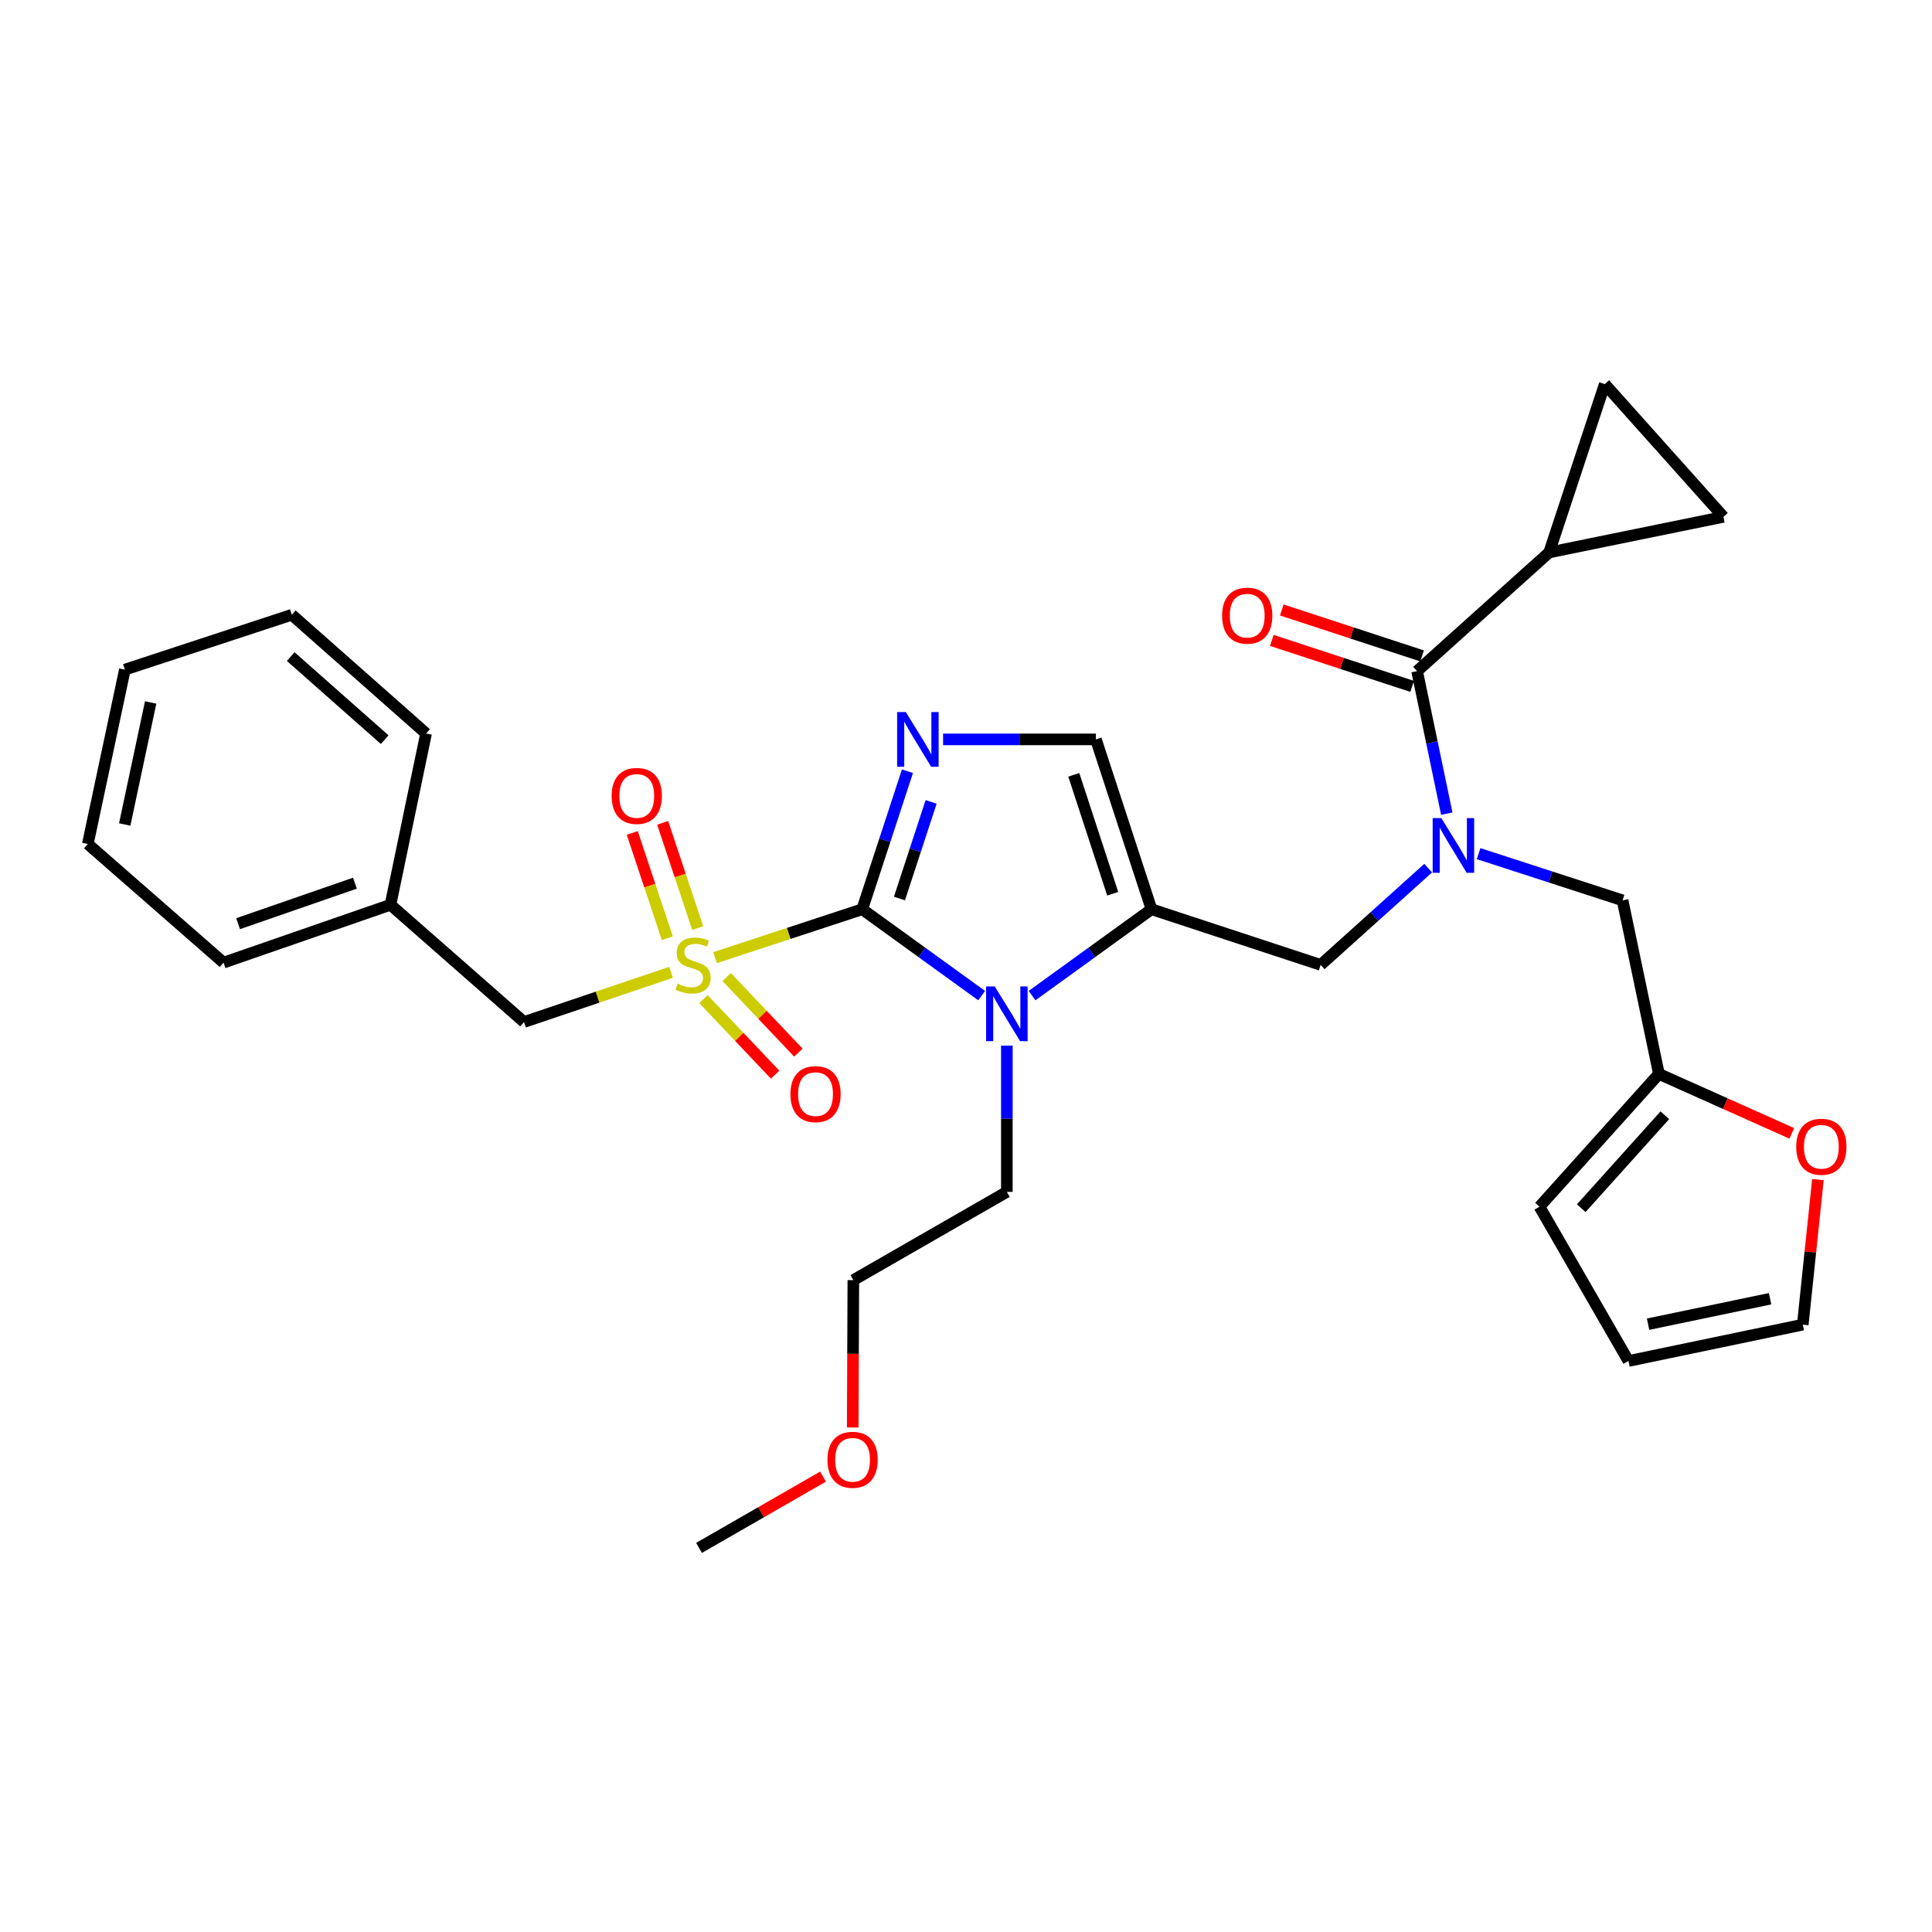 <?xml version='1.0' encoding='iso-8859-1'?>
<svg version='1.1' baseProfile='full'
              xmlns='http://www.w3.org/2000/svg'
                      xmlns:rdkit='http://www.rdkit.org/xml'
                      xmlns:xlink='http://www.w3.org/1999/xlink'
                  xml:space='preserve'
width='1000px' height='1000px' viewBox='0 0 1000 1000'>
<!-- END OF HEADER -->
<rect style='opacity:1.0;fill:#FFFFFF;stroke:none' width='1000' height='1000' x='0' y='0'> </rect>
<path class='bond-0' d='M 446.287,470.624 L 408.205,483.154' style='fill:none;fill-rule:evenodd;stroke:#000000;stroke-width:6px;stroke-linecap:butt;stroke-linejoin:miter;stroke-opacity:1' />
<path class='bond-0' d='M 408.205,483.154 L 370.124,495.683' style='fill:none;fill-rule:evenodd;stroke:#CCCC00;stroke-width:6px;stroke-linecap:butt;stroke-linejoin:miter;stroke-opacity:1' />
<path class='bond-1' d='M 446.287,470.624 L 477.192,492.973' style='fill:none;fill-rule:evenodd;stroke:#000000;stroke-width:6px;stroke-linecap:butt;stroke-linejoin:miter;stroke-opacity:1' />
<path class='bond-1' d='M 477.192,492.973 L 508.096,515.322' style='fill:none;fill-rule:evenodd;stroke:#0000FF;stroke-width:6px;stroke-linecap:butt;stroke-linejoin:miter;stroke-opacity:1' />
<path class='bond-2' d='M 446.287,470.624 L 457.991,434.903' style='fill:none;fill-rule:evenodd;stroke:#000000;stroke-width:6px;stroke-linecap:butt;stroke-linejoin:miter;stroke-opacity:1' />
<path class='bond-2' d='M 457.991,434.903 L 469.694,399.181' style='fill:none;fill-rule:evenodd;stroke:#0000FF;stroke-width:6px;stroke-linecap:butt;stroke-linejoin:miter;stroke-opacity:1' />
<path class='bond-2' d='M 465.56,465.072 L 473.752,440.067' style='fill:none;fill-rule:evenodd;stroke:#000000;stroke-width:6px;stroke-linecap:butt;stroke-linejoin:miter;stroke-opacity:1' />
<path class='bond-2' d='M 473.752,440.067 L 481.945,415.062' style='fill:none;fill-rule:evenodd;stroke:#0000FF;stroke-width:6px;stroke-linecap:butt;stroke-linejoin:miter;stroke-opacity:1' />
<path class='bond-11' d='M 347.35,503.276 L 309.285,516.132' style='fill:none;fill-rule:evenodd;stroke:#CCCC00;stroke-width:6px;stroke-linecap:butt;stroke-linejoin:miter;stroke-opacity:1' />
<path class='bond-11' d='M 309.285,516.132 L 271.22,528.989' style='fill:none;fill-rule:evenodd;stroke:#000000;stroke-width:6px;stroke-linecap:butt;stroke-linejoin:miter;stroke-opacity:1' />
<path class='bond-12' d='M 361.137,480.382 L 352.065,453.138' style='fill:none;fill-rule:evenodd;stroke:#CCCC00;stroke-width:6px;stroke-linecap:butt;stroke-linejoin:miter;stroke-opacity:1' />
<path class='bond-12' d='M 352.065,453.138 L 342.992,425.895' style='fill:none;fill-rule:evenodd;stroke:#FF0000;stroke-width:6px;stroke-linecap:butt;stroke-linejoin:miter;stroke-opacity:1' />
<path class='bond-12' d='M 345.401,485.622 L 336.328,458.379' style='fill:none;fill-rule:evenodd;stroke:#CCCC00;stroke-width:6px;stroke-linecap:butt;stroke-linejoin:miter;stroke-opacity:1' />
<path class='bond-12' d='M 336.328,458.379 L 327.256,431.136' style='fill:none;fill-rule:evenodd;stroke:#FF0000;stroke-width:6px;stroke-linecap:butt;stroke-linejoin:miter;stroke-opacity:1' />
<path class='bond-13' d='M 364.105,517.134 L 382.659,536.691' style='fill:none;fill-rule:evenodd;stroke:#CCCC00;stroke-width:6px;stroke-linecap:butt;stroke-linejoin:miter;stroke-opacity:1' />
<path class='bond-13' d='M 382.659,536.691 L 401.212,556.248' style='fill:none;fill-rule:evenodd;stroke:#FF0000;stroke-width:6px;stroke-linecap:butt;stroke-linejoin:miter;stroke-opacity:1' />
<path class='bond-13' d='M 376.138,505.719 L 394.691,525.276' style='fill:none;fill-rule:evenodd;stroke:#CCCC00;stroke-width:6px;stroke-linecap:butt;stroke-linejoin:miter;stroke-opacity:1' />
<path class='bond-13' d='M 394.691,525.276 L 413.245,544.832' style='fill:none;fill-rule:evenodd;stroke:#FF0000;stroke-width:6px;stroke-linecap:butt;stroke-linejoin:miter;stroke-opacity:1' />
<path class='bond-3' d='M 534.196,515.323 L 565.105,492.974' style='fill:none;fill-rule:evenodd;stroke:#0000FF;stroke-width:6px;stroke-linecap:butt;stroke-linejoin:miter;stroke-opacity:1' />
<path class='bond-3' d='M 565.105,492.974 L 596.014,470.624' style='fill:none;fill-rule:evenodd;stroke:#000000;stroke-width:6px;stroke-linecap:butt;stroke-linejoin:miter;stroke-opacity:1' />
<path class='bond-21' d='M 521.146,541.223 L 521.146,579.069' style='fill:none;fill-rule:evenodd;stroke:#0000FF;stroke-width:6px;stroke-linecap:butt;stroke-linejoin:miter;stroke-opacity:1' />
<path class='bond-21' d='M 521.146,579.069 L 521.146,616.914' style='fill:none;fill-rule:evenodd;stroke:#000000;stroke-width:6px;stroke-linecap:butt;stroke-linejoin:miter;stroke-opacity:1' />
<path class='bond-6' d='M 488.135,382.708 L 527.686,382.708' style='fill:none;fill-rule:evenodd;stroke:#0000FF;stroke-width:6px;stroke-linecap:butt;stroke-linejoin:miter;stroke-opacity:1' />
<path class='bond-6' d='M 527.686,382.708 L 567.237,382.708' style='fill:none;fill-rule:evenodd;stroke:#000000;stroke-width:6px;stroke-linecap:butt;stroke-linejoin:miter;stroke-opacity:1' />
<path class='bond-8' d='M 596.014,470.624 L 683.57,499.429' style='fill:none;fill-rule:evenodd;stroke:#000000;stroke-width:6px;stroke-linecap:butt;stroke-linejoin:miter;stroke-opacity:1' />
<path class='bond-31' d='M 596.014,470.624 L 567.237,382.708' style='fill:none;fill-rule:evenodd;stroke:#000000;stroke-width:6px;stroke-linecap:butt;stroke-linejoin:miter;stroke-opacity:1' />
<path class='bond-31' d='M 575.934,462.596 L 555.79,401.055' style='fill:none;fill-rule:evenodd;stroke:#000000;stroke-width:6px;stroke-linecap:butt;stroke-linejoin:miter;stroke-opacity:1' />
<path class='bond-4' d='M 739.232,449.35 L 711.401,474.389' style='fill:none;fill-rule:evenodd;stroke:#0000FF;stroke-width:6px;stroke-linecap:butt;stroke-linejoin:miter;stroke-opacity:1' />
<path class='bond-4' d='M 711.401,474.389 L 683.57,499.429' style='fill:none;fill-rule:evenodd;stroke:#000000;stroke-width:6px;stroke-linecap:butt;stroke-linejoin:miter;stroke-opacity:1' />
<path class='bond-5' d='M 748.853,421.144 L 741.169,384.262' style='fill:none;fill-rule:evenodd;stroke:#0000FF;stroke-width:6px;stroke-linecap:butt;stroke-linejoin:miter;stroke-opacity:1' />
<path class='bond-5' d='M 741.169,384.262 L 733.486,347.38' style='fill:none;fill-rule:evenodd;stroke:#000000;stroke-width:6px;stroke-linecap:butt;stroke-linejoin:miter;stroke-opacity:1' />
<path class='bond-15' d='M 765.325,441.841 L 802.582,453.934' style='fill:none;fill-rule:evenodd;stroke:#0000FF;stroke-width:6px;stroke-linecap:butt;stroke-linejoin:miter;stroke-opacity:1' />
<path class='bond-15' d='M 802.582,453.934 L 839.84,466.026' style='fill:none;fill-rule:evenodd;stroke:#000000;stroke-width:6px;stroke-linecap:butt;stroke-linejoin:miter;stroke-opacity:1' />
<path class='bond-7' d='M 733.486,347.38 L 801.83,285.946' style='fill:none;fill-rule:evenodd;stroke:#000000;stroke-width:6px;stroke-linecap:butt;stroke-linejoin:miter;stroke-opacity:1' />
<path class='bond-17' d='M 736.067,339.498 L 699.761,327.608' style='fill:none;fill-rule:evenodd;stroke:#000000;stroke-width:6px;stroke-linecap:butt;stroke-linejoin:miter;stroke-opacity:1' />
<path class='bond-17' d='M 699.761,327.608 L 663.455,315.718' style='fill:none;fill-rule:evenodd;stroke:#FF0000;stroke-width:6px;stroke-linecap:butt;stroke-linejoin:miter;stroke-opacity:1' />
<path class='bond-17' d='M 730.904,355.261 L 694.598,343.371' style='fill:none;fill-rule:evenodd;stroke:#000000;stroke-width:6px;stroke-linecap:butt;stroke-linejoin:miter;stroke-opacity:1' />
<path class='bond-17' d='M 694.598,343.371 L 658.292,331.48' style='fill:none;fill-rule:evenodd;stroke:#FF0000;stroke-width:6px;stroke-linecap:butt;stroke-linejoin:miter;stroke-opacity:1' />
<path class='bond-9' d='M 801.83,285.946 L 830.625,198.814' style='fill:none;fill-rule:evenodd;stroke:#000000;stroke-width:6px;stroke-linecap:butt;stroke-linejoin:miter;stroke-opacity:1' />
<path class='bond-10' d='M 801.83,285.946 L 892.059,267.517' style='fill:none;fill-rule:evenodd;stroke:#000000;stroke-width:6px;stroke-linecap:butt;stroke-linejoin:miter;stroke-opacity:1' />
<path class='bond-33' d='M 830.625,198.814 L 892.059,267.517' style='fill:none;fill-rule:evenodd;stroke:#000000;stroke-width:6px;stroke-linecap:butt;stroke-linejoin:miter;stroke-opacity:1' />
<path class='bond-22' d='M 271.22,528.989 L 202.111,468.311' style='fill:none;fill-rule:evenodd;stroke:#000000;stroke-width:6px;stroke-linecap:butt;stroke-linejoin:miter;stroke-opacity:1' />
<path class='bond-14' d='M 858.656,555.859 L 839.84,466.026' style='fill:none;fill-rule:evenodd;stroke:#000000;stroke-width:6px;stroke-linecap:butt;stroke-linejoin:miter;stroke-opacity:1' />
<path class='bond-16' d='M 858.656,555.859 L 893.041,571.246' style='fill:none;fill-rule:evenodd;stroke:#000000;stroke-width:6px;stroke-linecap:butt;stroke-linejoin:miter;stroke-opacity:1' />
<path class='bond-16' d='M 893.041,571.246 L 927.427,586.634' style='fill:none;fill-rule:evenodd;stroke:#FF0000;stroke-width:6px;stroke-linecap:butt;stroke-linejoin:miter;stroke-opacity:1' />
<path class='bond-18' d='M 858.656,555.859 L 796.835,624.581' style='fill:none;fill-rule:evenodd;stroke:#000000;stroke-width:6px;stroke-linecap:butt;stroke-linejoin:miter;stroke-opacity:1' />
<path class='bond-18' d='M 861.714,577.259 L 818.44,625.365' style='fill:none;fill-rule:evenodd;stroke:#000000;stroke-width:6px;stroke-linecap:butt;stroke-linejoin:miter;stroke-opacity:1' />
<path class='bond-19' d='M 940.947,610.558 L 937.028,648.097' style='fill:none;fill-rule:evenodd;stroke:#FF0000;stroke-width:6px;stroke-linecap:butt;stroke-linejoin:miter;stroke-opacity:1' />
<path class='bond-19' d='M 937.028,648.097 L 933.109,685.636' style='fill:none;fill-rule:evenodd;stroke:#000000;stroke-width:6px;stroke-linecap:butt;stroke-linejoin:miter;stroke-opacity:1' />
<path class='bond-20' d='M 796.835,624.581 L 842.89,704.452' style='fill:none;fill-rule:evenodd;stroke:#000000;stroke-width:6px;stroke-linecap:butt;stroke-linejoin:miter;stroke-opacity:1' />
<path class='bond-34' d='M 933.109,685.636 L 842.89,704.452' style='fill:none;fill-rule:evenodd;stroke:#000000;stroke-width:6px;stroke-linecap:butt;stroke-linejoin:miter;stroke-opacity:1' />
<path class='bond-34' d='M 916.19,672.222 L 853.036,685.393' style='fill:none;fill-rule:evenodd;stroke:#000000;stroke-width:6px;stroke-linecap:butt;stroke-linejoin:miter;stroke-opacity:1' />
<path class='bond-24' d='M 521.146,616.914 L 441.689,662.59' style='fill:none;fill-rule:evenodd;stroke:#000000;stroke-width:6px;stroke-linecap:butt;stroke-linejoin:miter;stroke-opacity:1' />
<path class='bond-25' d='M 202.111,468.311 L 115.706,498.258' style='fill:none;fill-rule:evenodd;stroke:#000000;stroke-width:6px;stroke-linecap:butt;stroke-linejoin:miter;stroke-opacity:1' />
<path class='bond-25' d='M 183.719,457.132 L 123.235,478.095' style='fill:none;fill-rule:evenodd;stroke:#000000;stroke-width:6px;stroke-linecap:butt;stroke-linejoin:miter;stroke-opacity:1' />
<path class='bond-26' d='M 202.111,468.311 L 220.531,379.64' style='fill:none;fill-rule:evenodd;stroke:#000000;stroke-width:6px;stroke-linecap:butt;stroke-linejoin:miter;stroke-opacity:1' />
<path class='bond-23' d='M 441.364,738.858 L 441.526,700.724' style='fill:none;fill-rule:evenodd;stroke:#FF0000;stroke-width:6px;stroke-linecap:butt;stroke-linejoin:miter;stroke-opacity:1' />
<path class='bond-23' d='M 441.526,700.724 L 441.689,662.59' style='fill:none;fill-rule:evenodd;stroke:#000000;stroke-width:6px;stroke-linecap:butt;stroke-linejoin:miter;stroke-opacity:1' />
<path class='bond-27' d='M 426.001,764.291 L 393.909,782.739' style='fill:none;fill-rule:evenodd;stroke:#FF0000;stroke-width:6px;stroke-linecap:butt;stroke-linejoin:miter;stroke-opacity:1' />
<path class='bond-27' d='M 393.909,782.739 L 361.817,801.186' style='fill:none;fill-rule:evenodd;stroke:#000000;stroke-width:6px;stroke-linecap:butt;stroke-linejoin:miter;stroke-opacity:1' />
<path class='bond-28' d='M 115.706,498.258 L 45.455,436.844' style='fill:none;fill-rule:evenodd;stroke:#000000;stroke-width:6px;stroke-linecap:butt;stroke-linejoin:miter;stroke-opacity:1' />
<path class='bond-29' d='M 220.531,379.64 L 151.035,318.206' style='fill:none;fill-rule:evenodd;stroke:#000000;stroke-width:6px;stroke-linecap:butt;stroke-linejoin:miter;stroke-opacity:1' />
<path class='bond-29' d='M 199.121,382.852 L 150.474,339.848' style='fill:none;fill-rule:evenodd;stroke:#000000;stroke-width:6px;stroke-linecap:butt;stroke-linejoin:miter;stroke-opacity:1' />
<path class='bond-32' d='M 45.455,436.844 L 64.63,346.606' style='fill:none;fill-rule:evenodd;stroke:#000000;stroke-width:6px;stroke-linecap:butt;stroke-linejoin:miter;stroke-opacity:1' />
<path class='bond-32' d='M 64.555,426.755 L 77.978,363.589' style='fill:none;fill-rule:evenodd;stroke:#000000;stroke-width:6px;stroke-linecap:butt;stroke-linejoin:miter;stroke-opacity:1' />
<path class='bond-30' d='M 151.035,318.206 L 64.63,346.606' style='fill:none;fill-rule:evenodd;stroke:#000000;stroke-width:6px;stroke-linecap:butt;stroke-linejoin:miter;stroke-opacity:1' />
<path  class='atom-1' d='M 350.74 509.149
Q 351.06 509.269, 352.38 509.829
Q 353.7 510.389, 355.14 510.749
Q 356.62 511.069, 358.06 511.069
Q 360.74 511.069, 362.3 509.789
Q 363.86 508.469, 363.86 506.189
Q 363.86 504.629, 363.06 503.669
Q 362.3 502.709, 361.1 502.189
Q 359.9 501.669, 357.9 501.069
Q 355.38 500.309, 353.86 499.589
Q 352.38 498.869, 351.3 497.349
Q 350.26 495.829, 350.26 493.269
Q 350.26 489.709, 352.66 487.509
Q 355.1 485.309, 359.9 485.309
Q 363.18 485.309, 366.9 486.869
L 365.98 489.949
Q 362.58 488.549, 360.02 488.549
Q 357.26 488.549, 355.74 489.709
Q 354.22 490.829, 354.26 492.789
Q 354.26 494.309, 355.02 495.229
Q 355.82 496.149, 356.94 496.669
Q 358.1 497.189, 360.02 497.789
Q 362.58 498.589, 364.1 499.389
Q 365.62 500.189, 366.7 501.829
Q 367.82 503.429, 367.82 506.189
Q 367.82 510.109, 365.18 512.229
Q 362.58 514.309, 358.22 514.309
Q 355.7 514.309, 353.78 513.749
Q 351.9 513.229, 349.66 512.309
L 350.74 509.149
' fill='#CCCC00'/>
<path  class='atom-2' d='M 514.886 510.599
L 524.166 525.599
Q 525.086 527.079, 526.566 529.759
Q 528.046 532.439, 528.126 532.599
L 528.126 510.599
L 531.886 510.599
L 531.886 538.919
L 528.006 538.919
L 518.046 522.519
Q 516.886 520.599, 515.646 518.399
Q 514.446 516.199, 514.086 515.519
L 514.086 538.919
L 510.406 538.919
L 510.406 510.599
L 514.886 510.599
' fill='#0000FF'/>
<path  class='atom-3' d='M 468.832 368.548
L 478.112 383.548
Q 479.032 385.028, 480.512 387.708
Q 481.992 390.388, 482.072 390.548
L 482.072 368.548
L 485.832 368.548
L 485.832 396.868
L 481.952 396.868
L 471.992 380.468
Q 470.832 378.548, 469.592 376.348
Q 468.392 374.148, 468.032 373.468
L 468.032 396.868
L 464.352 396.868
L 464.352 368.548
L 468.832 368.548
' fill='#0000FF'/>
<path  class='atom-5' d='M 746.023 423.448
L 755.303 438.448
Q 756.223 439.928, 757.703 442.608
Q 759.183 445.288, 759.263 445.448
L 759.263 423.448
L 763.023 423.448
L 763.023 451.768
L 759.143 451.768
L 749.183 435.368
Q 748.023 433.448, 746.783 431.248
Q 745.583 429.048, 745.223 428.368
L 745.223 451.768
L 741.543 451.768
L 741.543 423.448
L 746.023 423.448
' fill='#0000FF'/>
<path  class='atom-13' d='M 316.585 411.961
Q 316.585 405.161, 319.945 401.361
Q 323.305 397.561, 329.585 397.561
Q 335.865 397.561, 339.225 401.361
Q 342.585 405.161, 342.585 411.961
Q 342.585 418.841, 339.185 422.761
Q 335.785 426.641, 329.585 426.641
Q 323.345 426.641, 319.945 422.761
Q 316.585 418.881, 316.585 411.961
M 329.585 423.441
Q 333.905 423.441, 336.225 420.561
Q 338.585 417.641, 338.585 411.961
Q 338.585 406.401, 336.225 403.601
Q 333.905 400.761, 329.585 400.761
Q 325.265 400.761, 322.905 403.561
Q 320.585 406.361, 320.585 411.961
Q 320.585 417.681, 322.905 420.561
Q 325.265 423.441, 329.585 423.441
' fill='#FF0000'/>
<path  class='atom-14' d='M 409.117 566.314
Q 409.117 559.514, 412.477 555.714
Q 415.837 551.914, 422.117 551.914
Q 428.397 551.914, 431.757 555.714
Q 435.117 559.514, 435.117 566.314
Q 435.117 573.194, 431.717 577.114
Q 428.317 580.994, 422.117 580.994
Q 415.877 580.994, 412.477 577.114
Q 409.117 573.234, 409.117 566.314
M 422.117 577.794
Q 426.437 577.794, 428.757 574.914
Q 431.117 571.994, 431.117 566.314
Q 431.117 560.754, 428.757 557.954
Q 426.437 555.114, 422.117 555.114
Q 417.797 555.114, 415.437 557.914
Q 413.117 560.714, 413.117 566.314
Q 413.117 572.034, 415.437 574.914
Q 417.797 577.794, 422.117 577.794
' fill='#FF0000'/>
<path  class='atom-17' d='M 929.729 593.561
Q 929.729 586.761, 933.089 582.961
Q 936.449 579.161, 942.729 579.161
Q 949.009 579.161, 952.369 582.961
Q 955.729 586.761, 955.729 593.561
Q 955.729 600.441, 952.329 604.361
Q 948.929 608.241, 942.729 608.241
Q 936.489 608.241, 933.089 604.361
Q 929.729 600.481, 929.729 593.561
M 942.729 605.041
Q 947.049 605.041, 949.369 602.161
Q 951.729 599.241, 951.729 593.561
Q 951.729 588.001, 949.369 585.201
Q 947.049 582.361, 942.729 582.361
Q 938.409 582.361, 936.049 585.161
Q 933.729 587.961, 933.729 593.561
Q 933.729 599.281, 936.049 602.161
Q 938.409 605.041, 942.729 605.041
' fill='#FF0000'/>
<path  class='atom-18' d='M 632.56 318.664
Q 632.56 311.864, 635.92 308.064
Q 639.28 304.264, 645.56 304.264
Q 651.84 304.264, 655.2 308.064
Q 658.56 311.864, 658.56 318.664
Q 658.56 325.544, 655.16 329.464
Q 651.76 333.344, 645.56 333.344
Q 639.32 333.344, 635.92 329.464
Q 632.56 325.584, 632.56 318.664
M 645.56 330.144
Q 649.88 330.144, 652.2 327.264
Q 654.56 324.344, 654.56 318.664
Q 654.56 313.104, 652.2 310.304
Q 649.88 307.464, 645.56 307.464
Q 641.24 307.464, 638.88 310.264
Q 636.56 313.064, 636.56 318.664
Q 636.56 324.384, 638.88 327.264
Q 641.24 330.144, 645.56 330.144
' fill='#FF0000'/>
<path  class='atom-24' d='M 428.293 755.581
Q 428.293 748.781, 431.653 744.981
Q 435.013 741.181, 441.293 741.181
Q 447.573 741.181, 450.933 744.981
Q 454.293 748.781, 454.293 755.581
Q 454.293 762.461, 450.893 766.381
Q 447.493 770.261, 441.293 770.261
Q 435.053 770.261, 431.653 766.381
Q 428.293 762.501, 428.293 755.581
M 441.293 767.061
Q 445.613 767.061, 447.933 764.181
Q 450.293 761.261, 450.293 755.581
Q 450.293 750.021, 447.933 747.221
Q 445.613 744.381, 441.293 744.381
Q 436.973 744.381, 434.613 747.181
Q 432.293 749.981, 432.293 755.581
Q 432.293 761.301, 434.613 764.181
Q 436.973 767.061, 441.293 767.061
' fill='#FF0000'/>
</svg>
